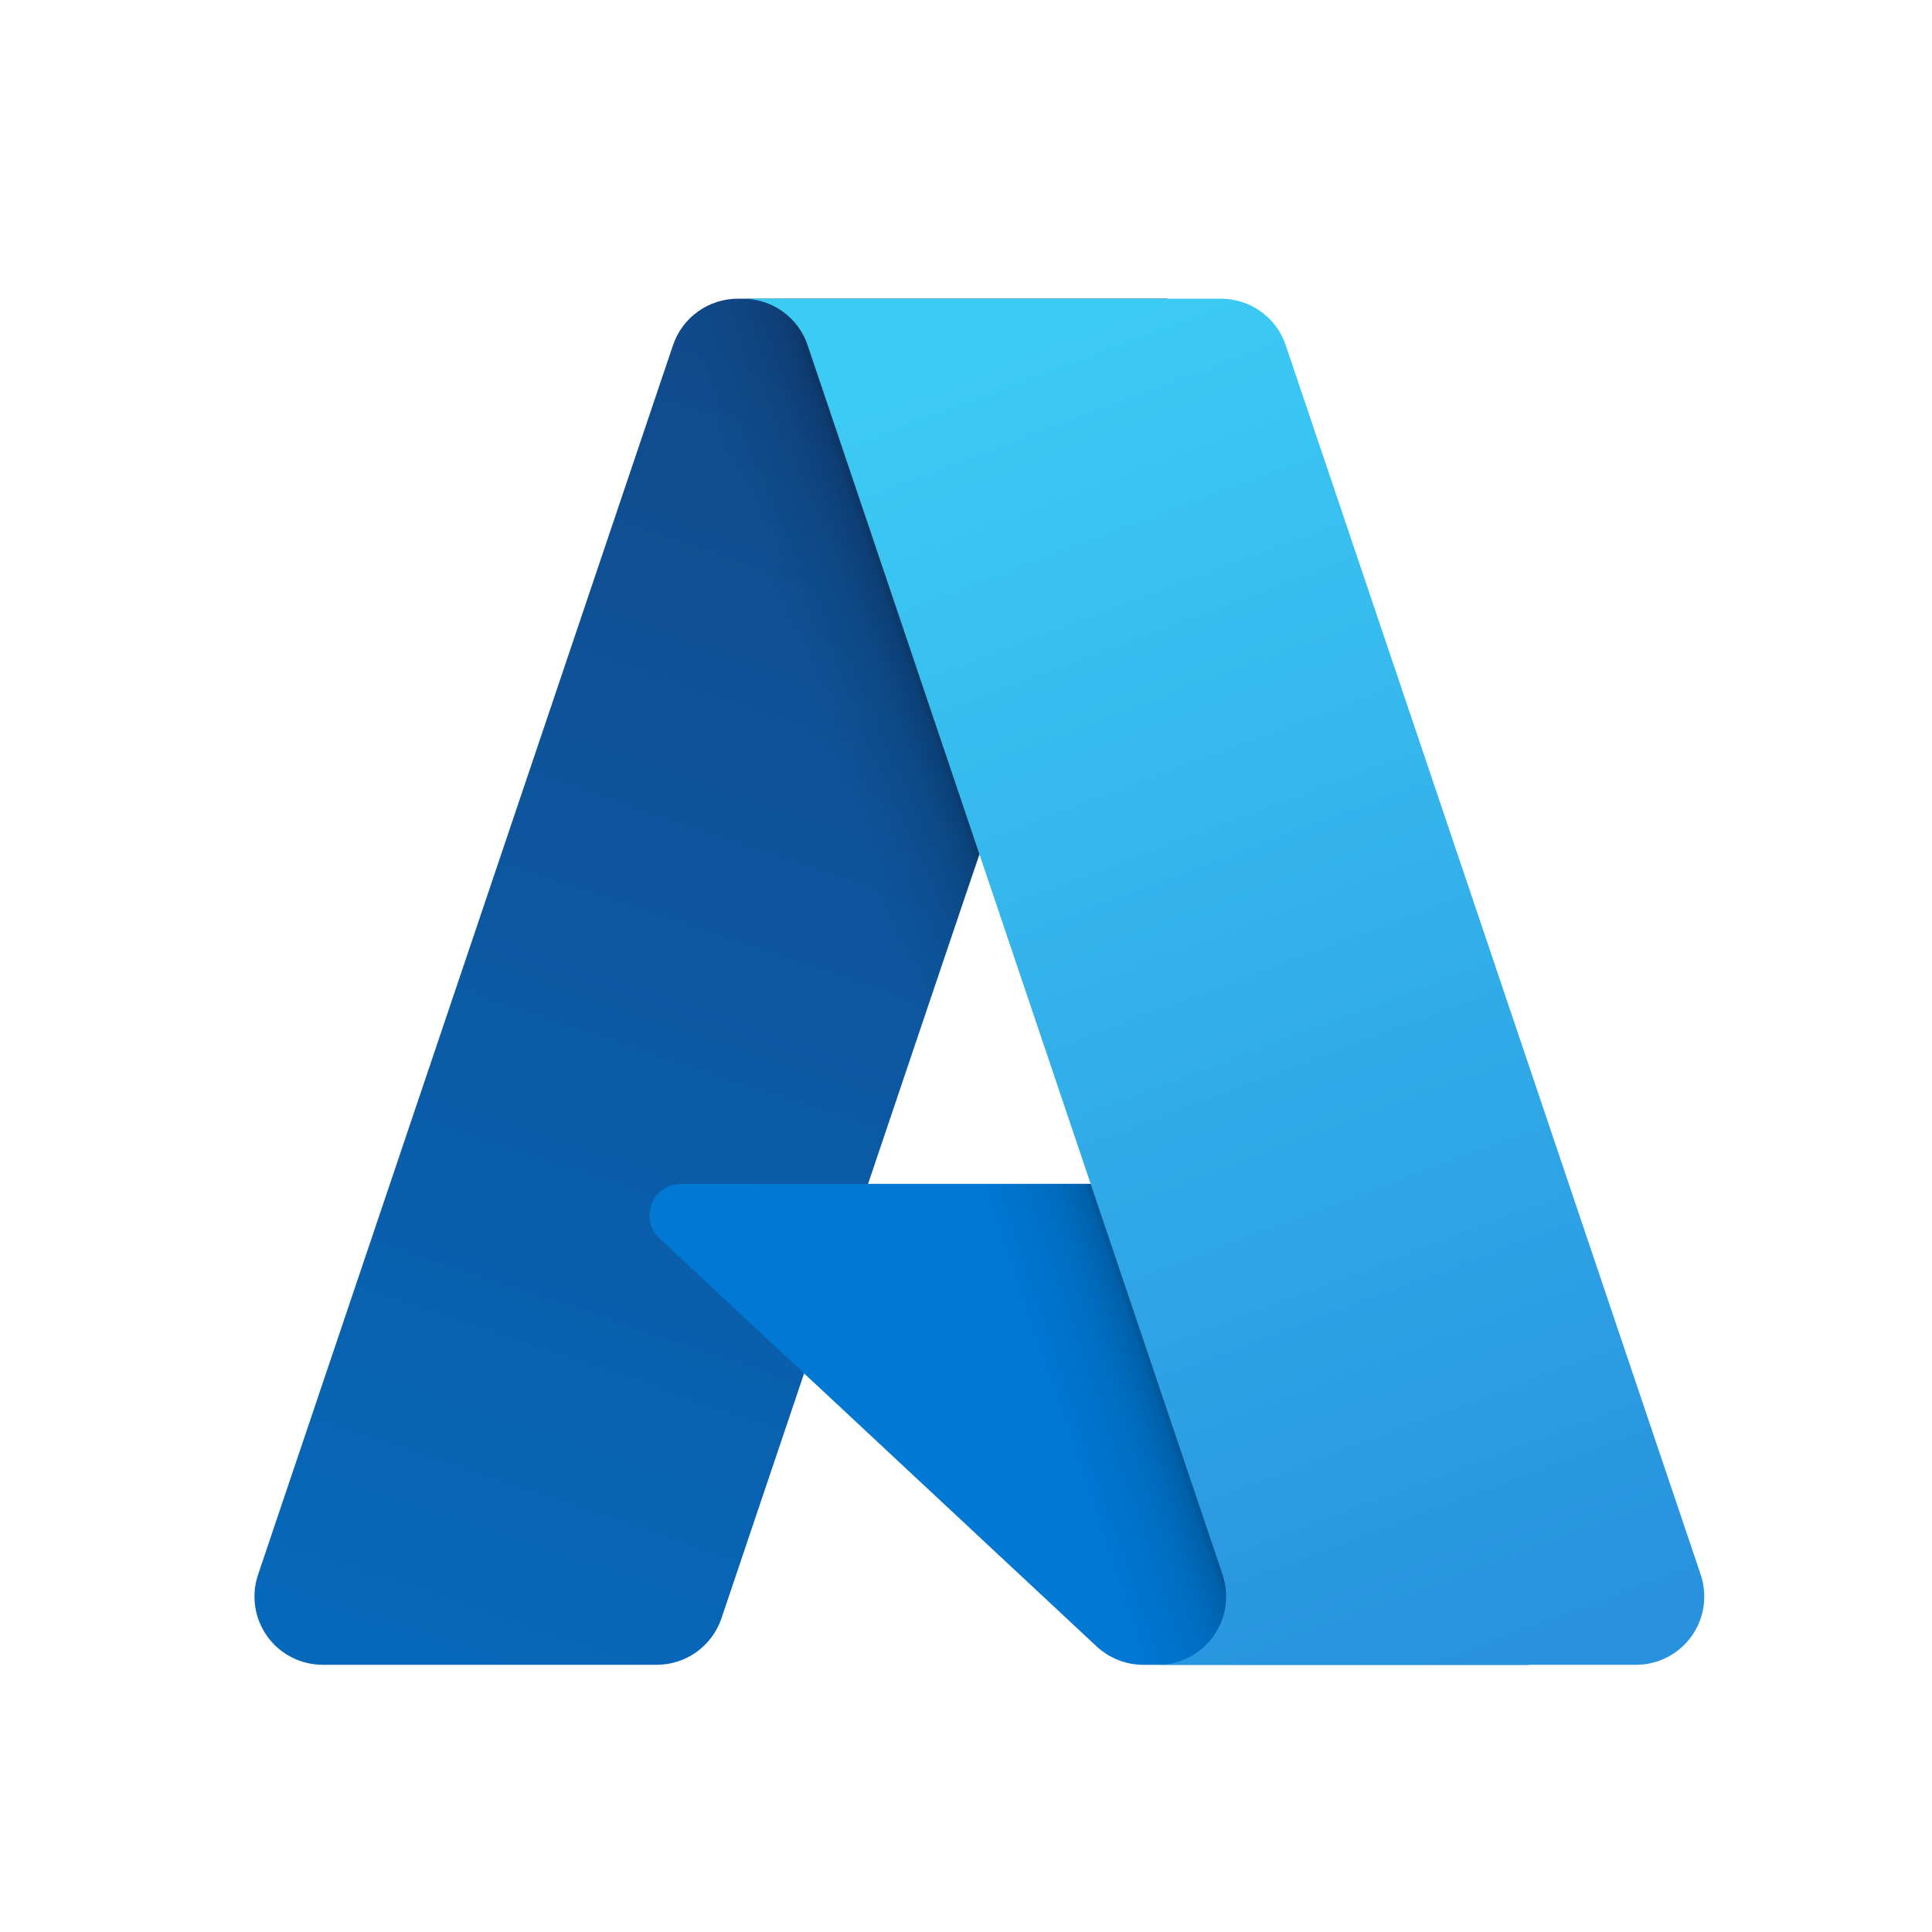 <svg width="57" height="57" viewBox="0 0 57 57" fill="none" xmlns="http://www.w3.org/2000/svg">
<path d="M21.767 8.813H34.425L21.285 47.745C21.15 48.145 20.893 48.492 20.55 48.739C20.207 48.985 19.795 49.117 19.373 49.117H9.522C9.203 49.117 8.887 49.041 8.603 48.895C8.318 48.749 8.072 48.538 7.886 48.278C7.699 48.018 7.577 47.717 7.53 47.401C7.482 47.085 7.511 46.761 7.613 46.458L19.855 10.186C19.99 9.786 20.247 9.438 20.59 9.192C20.933 8.946 21.345 8.813 21.767 8.813Z" fill="url(#paint0_linear_1696_21061)"/>
<path d="M40.161 34.926H20.089C19.903 34.926 19.72 34.982 19.566 35.087C19.412 35.192 19.292 35.341 19.224 35.514C19.155 35.688 19.141 35.878 19.182 36.06C19.223 36.242 19.318 36.408 19.455 36.535L32.352 48.573C32.728 48.923 33.222 49.118 33.736 49.118H45.101L40.161 34.926Z" fill="#0078D4"/>
<path d="M21.767 8.813C21.34 8.811 20.923 8.946 20.578 9.198C20.233 9.45 19.978 9.805 19.85 10.213L7.627 46.425C7.518 46.729 7.484 47.055 7.528 47.375C7.571 47.696 7.691 48.001 7.877 48.265C8.064 48.529 8.311 48.744 8.598 48.892C8.885 49.041 9.204 49.118 9.527 49.117H19.632C20.008 49.05 20.36 48.884 20.651 48.636C20.943 48.388 21.163 48.068 21.29 47.707L23.727 40.524L32.433 48.645C32.798 48.946 33.256 49.113 33.729 49.117H45.052L40.086 34.925L25.609 34.929L34.47 8.813H21.767Z" fill="url(#paint1_linear_1696_21061)"/>
<path d="M37.933 10.184C37.799 9.784 37.542 9.437 37.199 9.191C36.857 8.945 36.446 8.813 36.024 8.813H21.918C22.339 8.813 22.75 8.945 23.093 9.191C23.435 9.437 23.692 9.784 23.827 10.184L36.069 46.457C36.172 46.761 36.2 47.084 36.153 47.4C36.105 47.717 35.983 48.017 35.797 48.277C35.61 48.537 35.364 48.749 35.08 48.895C34.795 49.041 34.48 49.117 34.16 49.117H48.267C48.587 49.117 48.902 49.041 49.187 48.895C49.471 48.749 49.717 48.537 49.904 48.277C50.09 48.017 50.212 47.717 50.259 47.4C50.307 47.084 50.278 46.761 50.176 46.457L37.933 10.184Z" fill="url(#paint2_linear_1696_21061)"/>
<defs>
<linearGradient id="paint0_linear_1696_21061" x1="26.38" y1="11.8" x2="13.235" y2="50.634" gradientUnits="userSpaceOnUse">
<stop stop-color="#114A8B"/>
<stop offset="1" stop-color="#0669BC"/>
</linearGradient>
<linearGradient id="paint1_linear_1696_21061" x1="30.486" y1="29.897" x2="27.445" y2="30.925" gradientUnits="userSpaceOnUse">
<stop stop-opacity="0.3"/>
<stop offset="0.071" stop-opacity="0.2"/>
<stop offset="0.321" stop-opacity="0.1"/>
<stop offset="0.623" stop-opacity="0.05"/>
<stop offset="1" stop-opacity="0"/>
</linearGradient>
<linearGradient id="paint2_linear_1696_21061" x1="28.814" y1="10.667" x2="43.243" y2="49.109" gradientUnits="userSpaceOnUse">
<stop stop-color="#3CCBF4"/>
<stop offset="1" stop-color="#2892DF"/>
</linearGradient>
</defs>
</svg>
